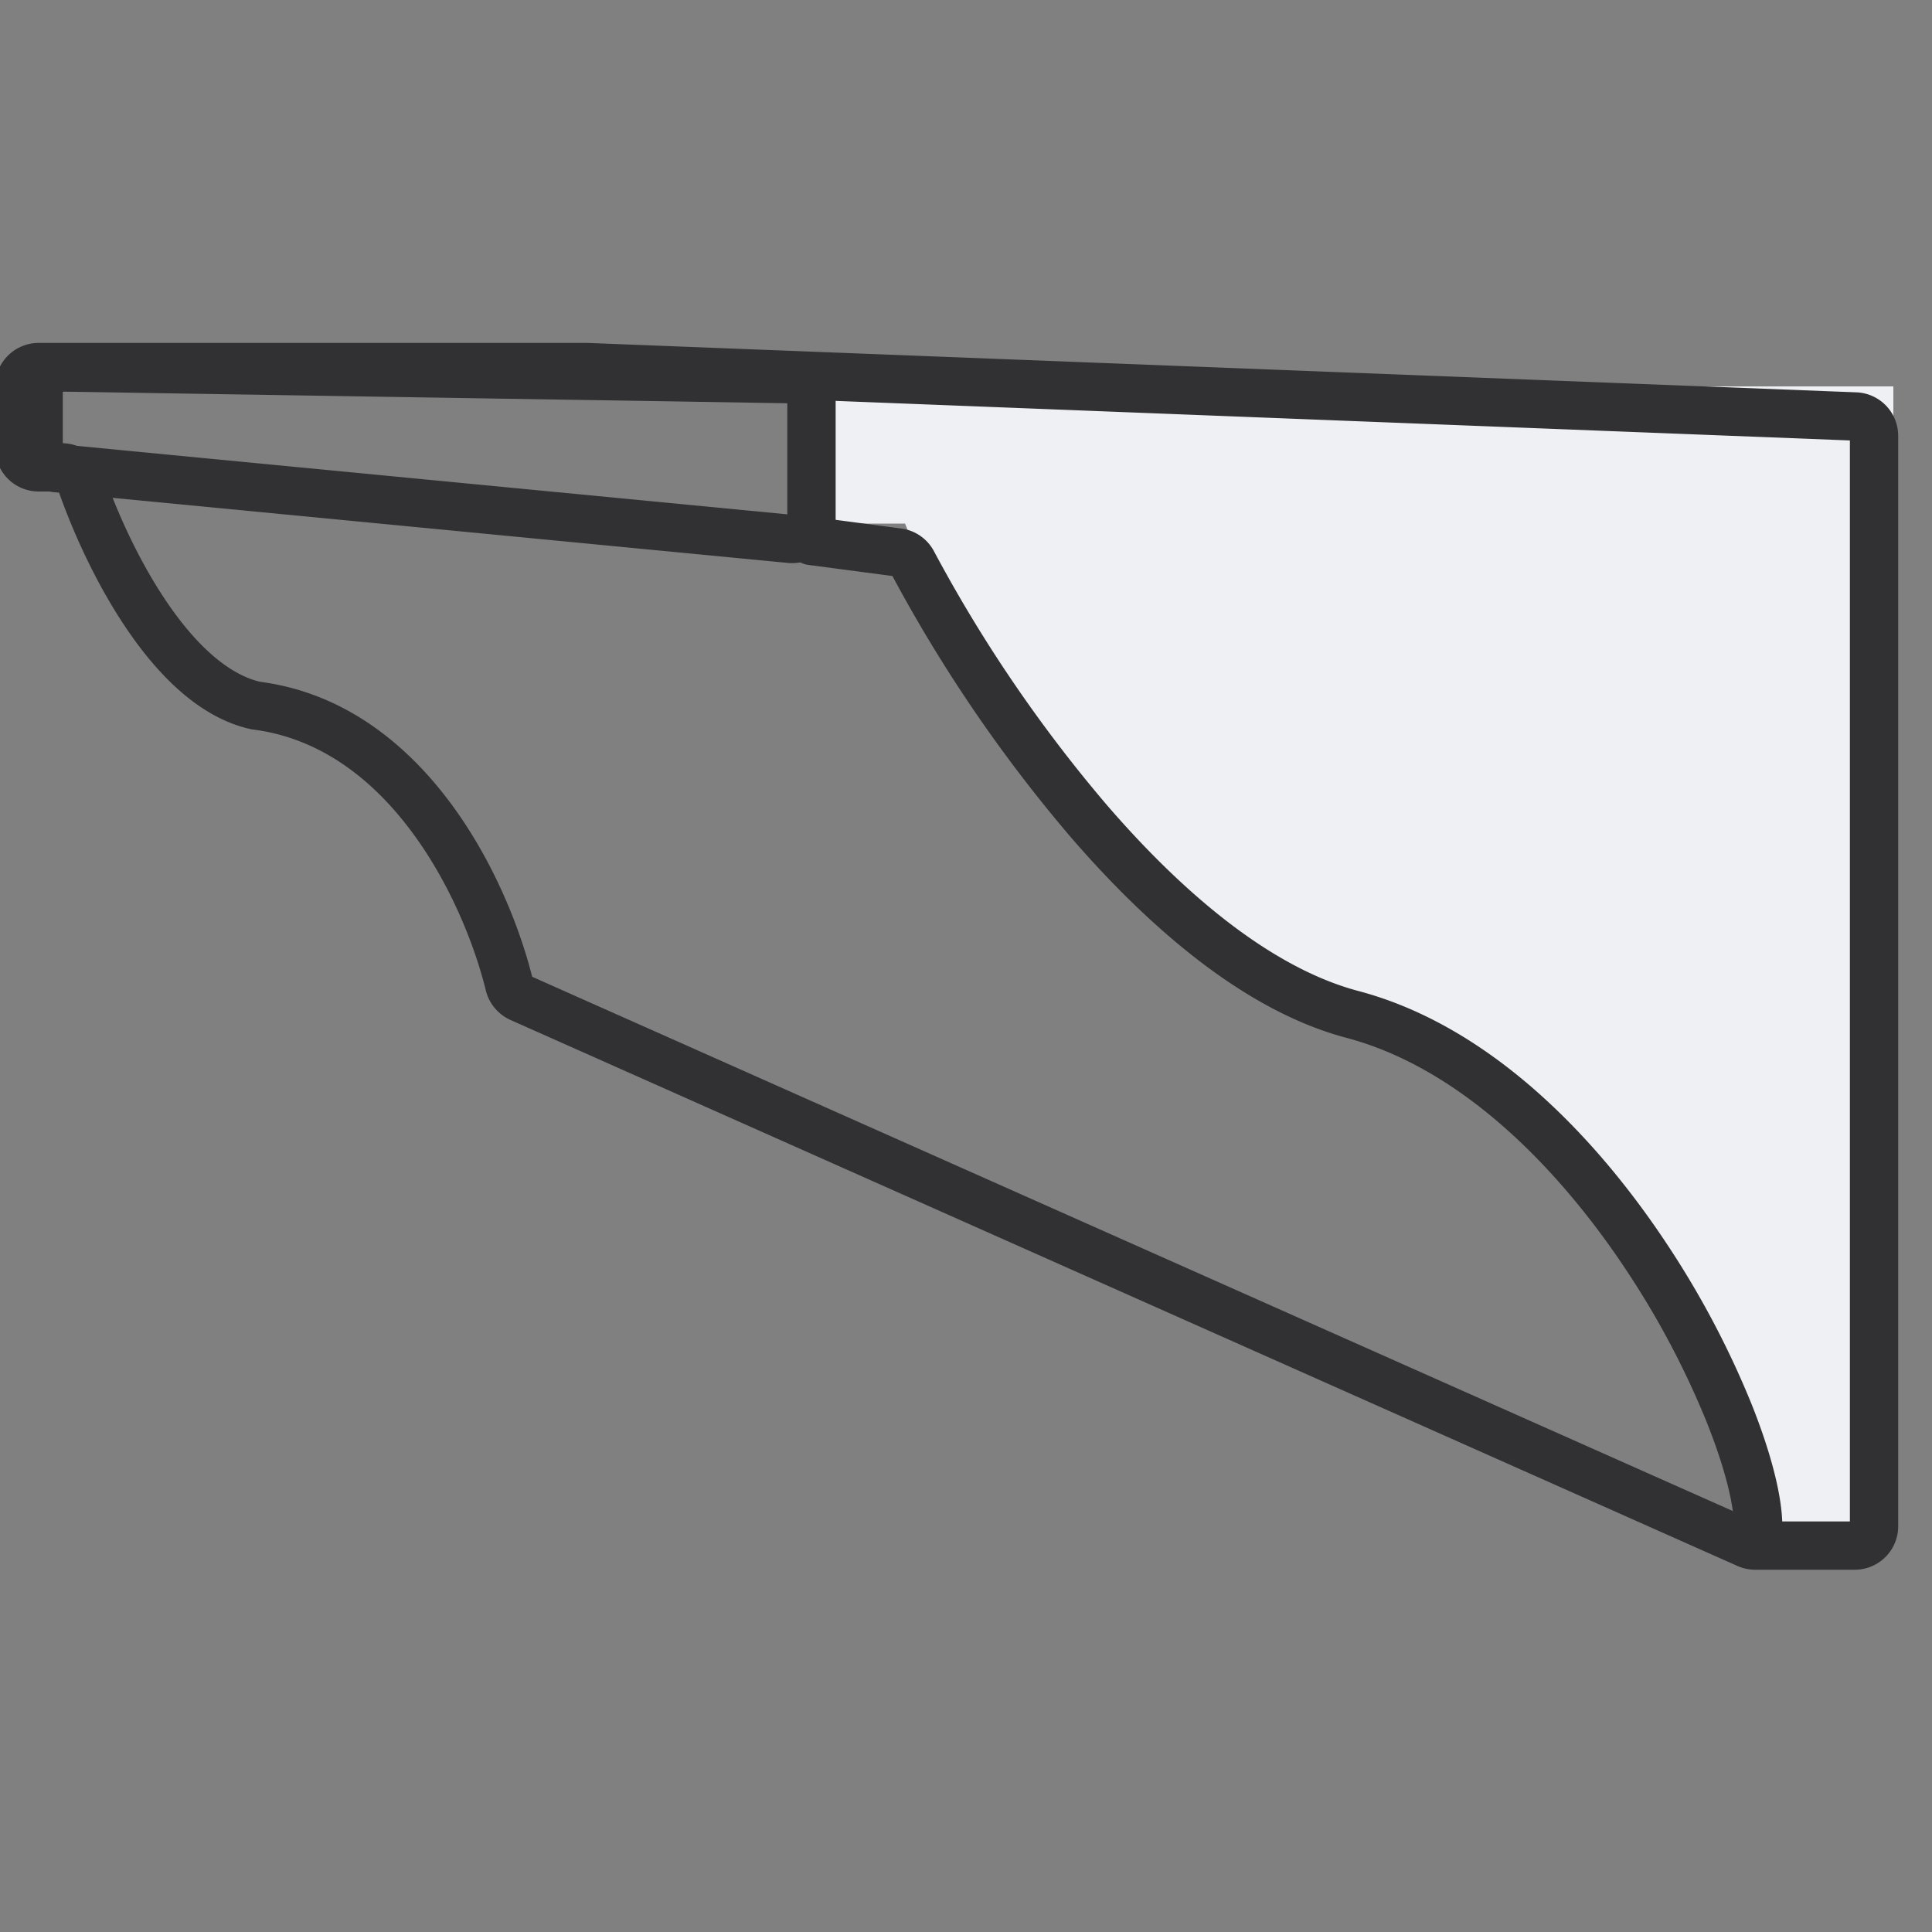 <svg xmlns="http://www.w3.org/2000/svg" width="40" height="40" fill="none" viewBox="0 0 40 40"><rect x="0" y="0" width="40" height="40" fill="#808080" stroke="none"/> <clipPath id="a"> <path d="M0 0h40v40H0z"/> </clipPath> <g clip-path="url(#a)"> <path fill="#eef0f4" d="M39.2 8H16.8v2.84h1.938c.561 1.435 2.391 4.928 5.22 7.42 3.538 3.114 5.727 2.473 8.506 5.496 3.637 3.956 3.958 6.046 3.958 6.504V32H39.2z"/> <g fill="#313133" fill-rule="evenodd" clip-rule="evenodd"> <path d="M.9 8.1v1.076h.381a.91.91 0 0 1 .86.617c.256.744.704 1.768 1.293 2.643.598.888 1.272 1.52 1.952 1.68 1.757.23 3.054 1.31 3.955 2.528.892 1.206 1.43 2.593 1.677 3.579L36.36 31.5h1.94V9.119l-26.154-1.02zm-1-.1a.9.9 0 0 1 .9-.9h11.365l26.27 1.023a.9.9 0 0 1 .865.9V31.6a.9.9 0 0 1-.9.9h-2.062a.901.901 0 0 1-.365-.078L10.57 21.118a.912.912 0 0 1-.513-.618c-.218-.889-.711-2.168-1.52-3.262-.808-1.092-1.895-1.956-3.301-2.134l-.023-.003-.022-.005c-1.082-.238-1.95-1.157-2.586-2.102-.636-.943-1.111-2.022-1.39-2.818H.8a.9.9 0 0 1-.9-.9z"/> <path d="M.3 8.006a.9.9 0 0 1 .915-.9l15.2.245a.9.9 0 0 1 .886.9v2.508a.9.9 0 0 1-.987.896l-15.2-1.465a.9.9 0 0 1-.813-.896zm1 .102v1.095l15 1.446v-2.3z"/> <path d="M16.305 11.135a.5.5 0 0 1 .561-.43l1.792.237a.9.9 0 0 1 .681.475 29.54 29.54 0 0 0 3.573 5.245c1.587 1.84 3.412 3.38 5.217 3.857 2.675.71 4.863 2.95 6.363 5.208a18.745 18.745 0 0 1 1.764 3.323c.403 1.005.645 1.922.645 2.55a.5.5 0 1 1-1 0c0-.431-.183-1.203-.574-2.177a17.746 17.746 0 0 0-1.668-3.143c-1.449-2.18-3.461-4.178-5.786-4.794-2.108-.558-4.1-2.294-5.718-4.17a30.575 30.575 0 0 1-3.678-5.39l-1.742-.23a.5.5 0 0 1-.43-.561z"/> </g> </g> </svg> 